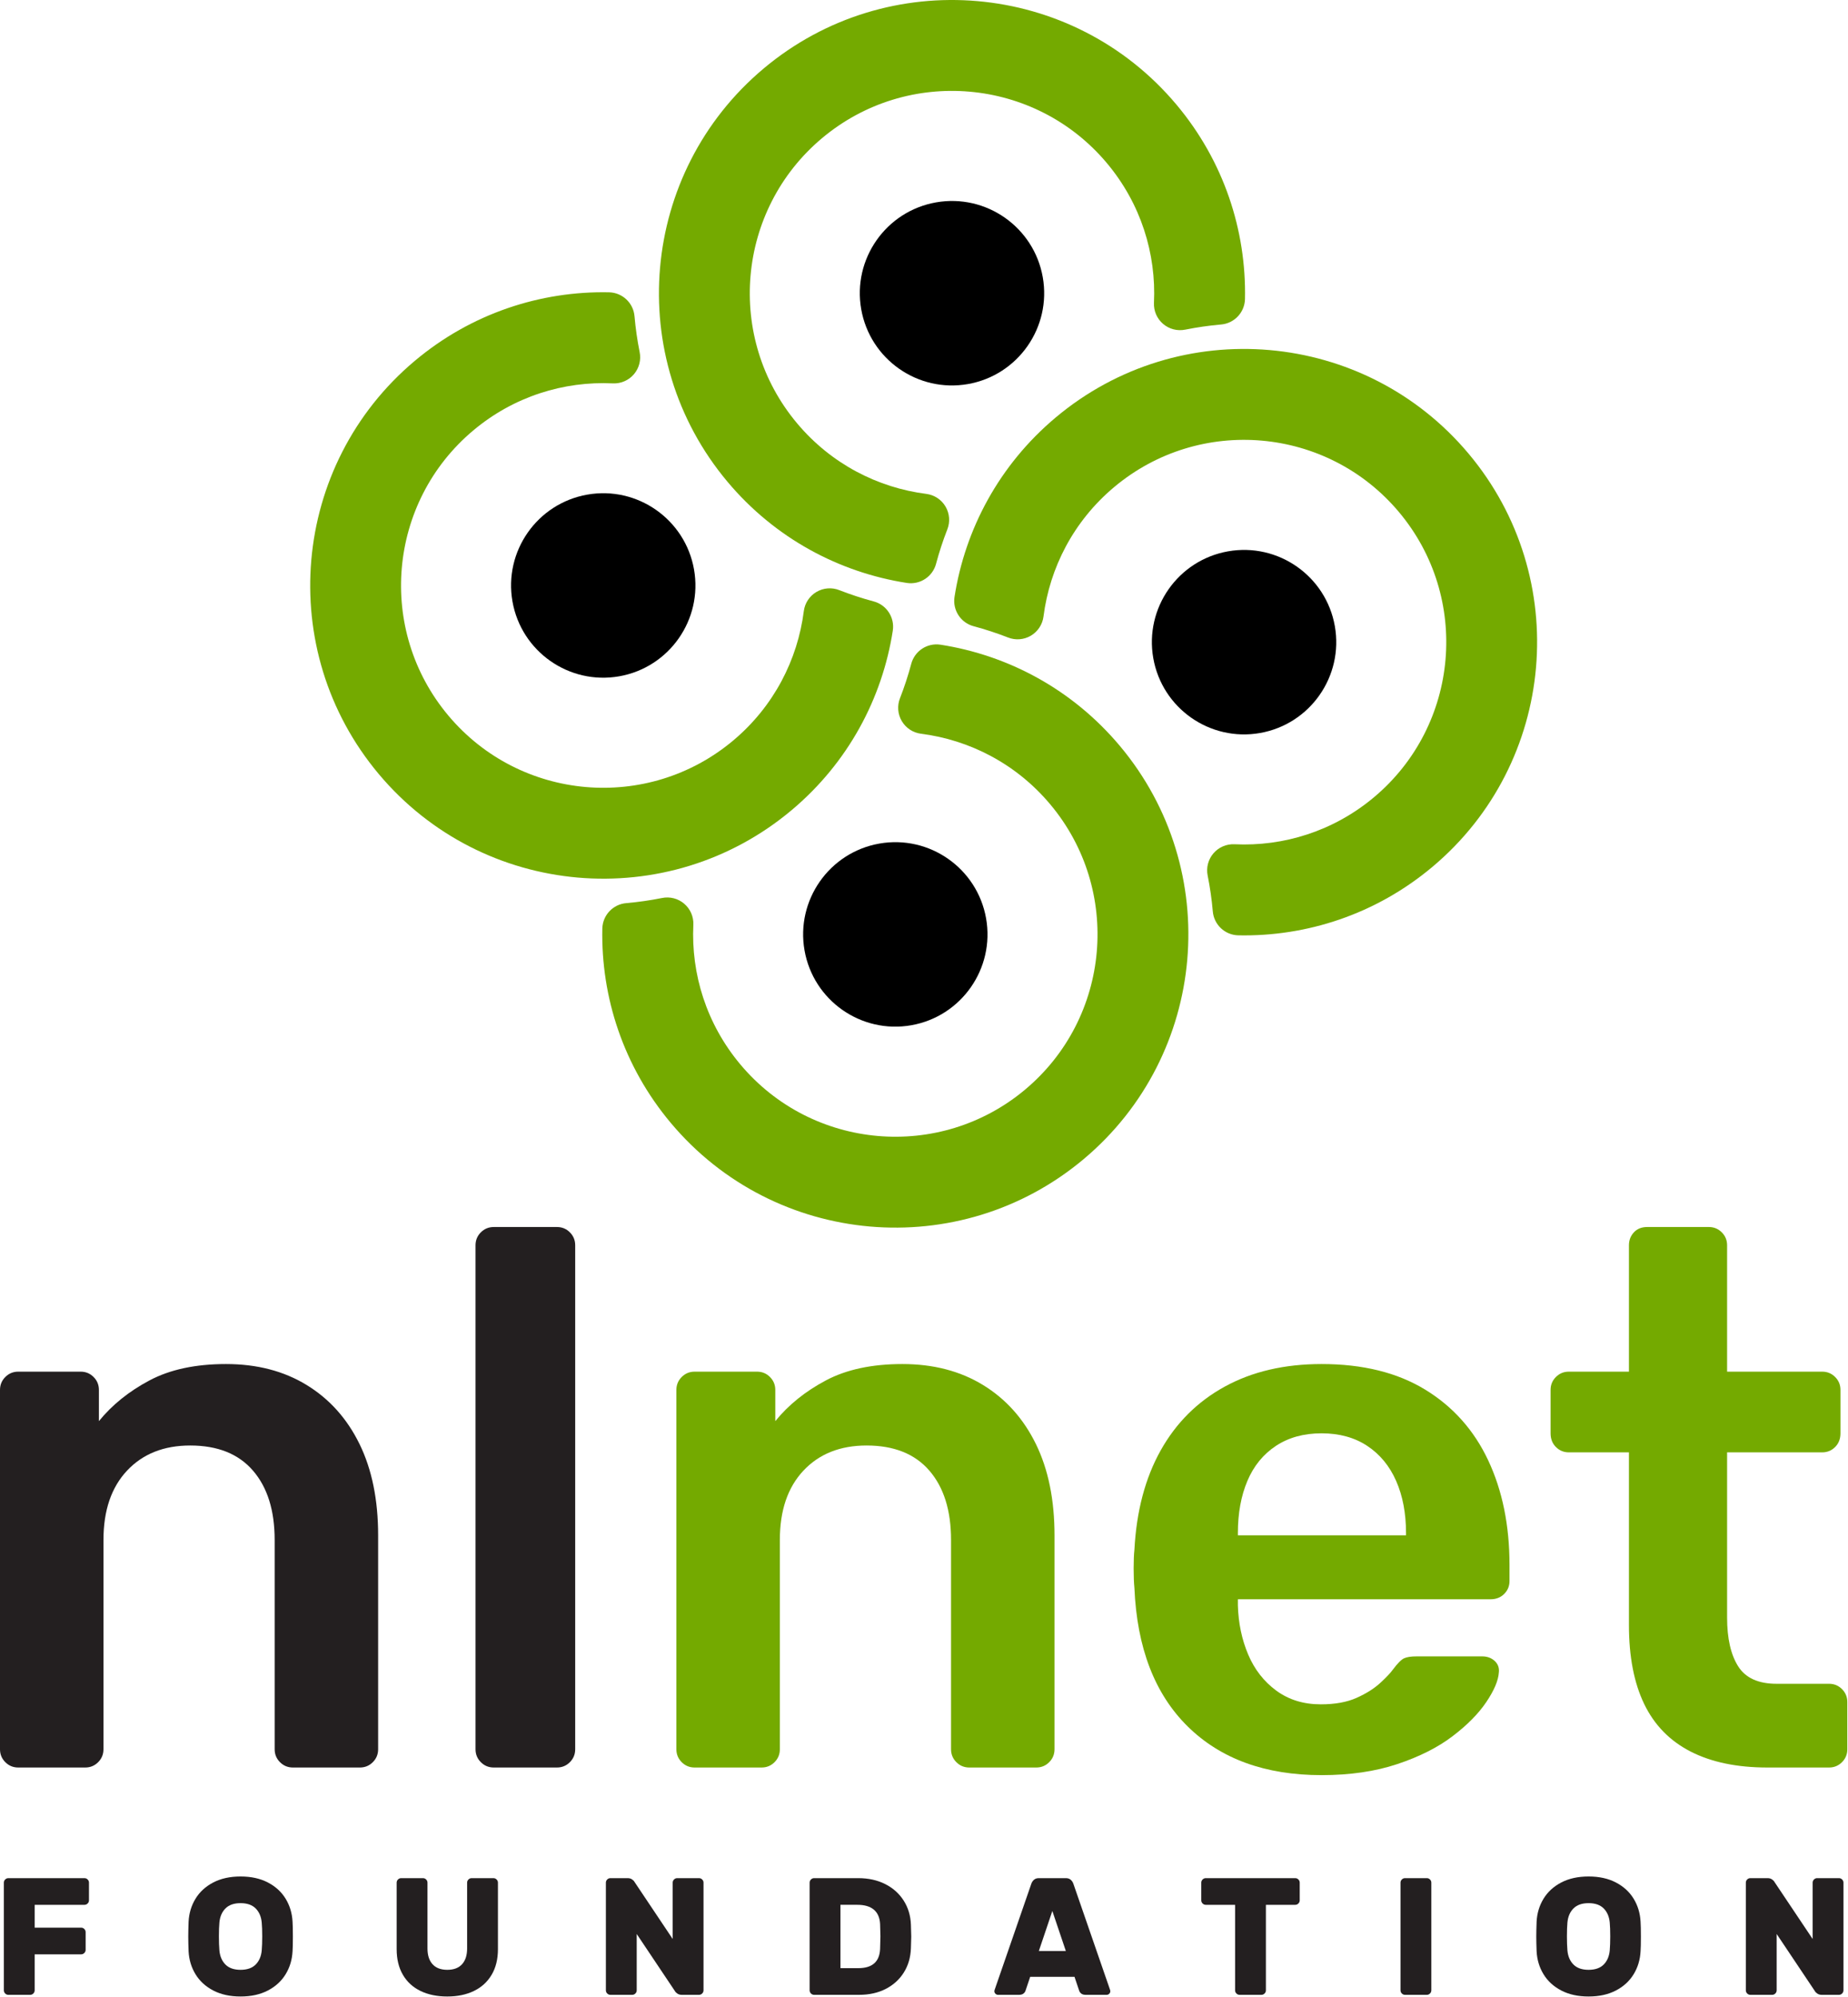 <?xml version="1.0" encoding="UTF-8" standalone="no"?><!DOCTYPE svg PUBLIC "-//W3C//DTD SVG 1.1//EN" "http://www.w3.org/Graphics/SVG/1.1/DTD/svg11.dtd"><svg width="624px" height="674px" version="1.1" xmlns="http://www.w3.org/2000/svg" xmlns:xlink="http://www.w3.org/1999/xlink" xml:space="preserve" xmlns:serif="http://www.serif.com/" style="fill-rule:evenodd;clip-rule:evenodd;stroke-linejoin:round;stroke-miterlimit:2;"><g><g><g><path d="M316.085,190.214c-1.136,4.372 -5.389,7.182 -9.857,6.513c-22.855,-3.548 -44.572,-15.066 -60.591,-34.158c-35.111,-41.843 -29.645,-104.32 12.198,-139.431c41.844,-35.111 104.321,-29.645 139.431,12.198c16.02,19.092 23.593,42.479 23.117,65.603c-0.117,4.516 -3.622,8.215 -8.125,8.575c-4.03,0.353 -8.047,0.928 -12.032,1.727c-2.663,0.545 -5.428,-0.168 -7.494,-1.933c-2.067,-1.764 -3.205,-4.383 -3.084,-7.098c0.798,-16.564 -4.395,-33.46 -15.884,-47.152c-24.227,-28.872 -67.336,-32.644 -96.208,-8.418c-28.872,24.227 -32.643,67.336 -8.417,96.208c11.49,13.693 27.227,21.74 43.678,23.832c2.694,0.353 5.075,1.928 6.453,4.269c1.379,2.341 1.601,5.187 0.602,7.714c-1.477,3.787 -2.741,7.643 -3.787,11.551Z" style="fill:#74aa00;"/><path d="M316.047,68.301c16.917,-2.983 33.074,8.33 36.057,25.247c2.983,16.917 -8.33,33.074 -25.248,36.057c-16.917,2.983 -33.074,-8.33 -36.057,-25.248c-2.983,-16.917 8.33,-33.073 25.248,-36.056Z"/></g><g><path d="M328.813,211.345c-4.373,-1.137 -7.183,-5.39 -6.514,-9.858c3.548,-22.854 15.067,-44.571 34.158,-60.591c41.844,-35.111 104.321,-29.645 139.431,12.199c35.111,41.843 29.645,104.32 -12.198,139.431c-19.092,16.02 -42.479,23.592 -65.602,23.117c-4.516,-0.117 -8.216,-3.623 -8.576,-8.126c-0.353,-4.029 -0.928,-8.046 -1.727,-12.032c-0.545,-2.662 0.169,-5.427 1.933,-7.494c1.765,-2.066 4.383,-3.204 7.098,-3.084c16.565,0.798 33.46,-4.394 47.153,-15.884c28.872,-24.226 32.643,-67.335 8.417,-96.207c-24.227,-28.872 -67.336,-32.644 -96.208,-8.417c-13.693,11.489 -21.74,27.226 -23.832,43.677c-0.353,2.694 -1.928,5.075 -4.269,6.454c-2.341,1.378 -5.187,1.6 -7.714,0.602c-3.787,-1.477 -7.643,-2.741 -11.55,-3.787Z" style="fill:#74aa00;"/><path d="M450.726,211.306c2.983,16.918 -8.33,33.074 -25.248,36.057c-16.917,2.983 -33.074,-8.33 -36.057,-25.247c-2.983,-16.918 8.33,-33.074 25.248,-36.057c16.917,-2.983 33.074,8.33 36.057,25.247Z"/></g><g><path d="M307.681,224.072c1.137,-4.372 5.39,-7.183 9.858,-6.513c22.854,3.547 44.571,15.066 60.591,34.158c35.111,41.843 29.645,104.32 -12.199,139.431c-41.843,35.111 -104.32,29.645 -139.431,-12.199c-16.02,-19.091 -23.592,-42.479 -23.117,-65.602c0.117,-4.516 3.623,-8.216 8.126,-8.576c4.029,-0.352 8.047,-0.927 12.032,-1.726c2.662,-0.545 5.427,0.168 7.494,1.933c2.067,1.764 3.204,4.383 3.084,7.098c-0.798,16.564 4.394,33.459 15.884,47.152c24.226,28.872 67.335,32.644 96.207,8.417c28.872,-24.226 32.644,-67.335 8.417,-96.207c-11.489,-13.693 -27.226,-21.74 -43.677,-23.833c-2.694,-0.352 -5.075,-1.927 -6.454,-4.268c-1.378,-2.342 -1.6,-5.188 -0.602,-7.714c1.478,-3.787 2.741,-7.644 3.787,-11.551Z" style="fill:#74aa00;"/><path d="M307.72,345.985c-16.917,2.983 -33.074,-8.33 -36.057,-25.247c-2.983,-16.918 8.33,-33.074 25.247,-36.057c16.918,-2.983 33.074,8.33 36.057,25.247c2.983,16.918 -8.33,33.074 -25.247,36.057Z"/></g><g><path d="M294.954,202.941c4.373,1.136 7.183,5.389 6.514,9.857c-3.548,22.855 -15.067,44.572 -34.159,60.592c-41.843,35.11 -104.32,29.644 -139.431,-12.199c-35.11,-41.843 -29.644,-104.32 12.199,-139.431c19.092,-16.02 42.479,-23.593 65.602,-23.117c4.516,0.117 8.216,3.622 8.576,8.126c0.352,4.029 0.927,8.046 1.727,12.032c0.544,2.662 -0.169,5.427 -1.933,7.493c-1.765,2.067 -4.384,3.205 -7.099,3.084c-16.564,-0.798 -33.459,4.395 -47.152,15.884c-28.872,24.227 -32.644,67.336 -8.417,96.208c24.226,28.872 67.335,32.643 96.207,8.417c13.693,-11.49 21.74,-27.227 23.833,-43.678c0.352,-2.694 1.927,-5.075 4.269,-6.453c2.341,-1.379 5.187,-1.601 7.714,-0.602c3.786,1.477 7.643,2.741 11.55,3.787Z" style="fill:#74aa00;"/><path d="M173.041,202.979c-2.983,-16.917 8.33,-33.073 25.247,-36.056c16.918,-2.983 33.074,8.329 36.057,25.247c2.983,16.917 -8.33,33.074 -25.247,36.057c-16.917,2.983 -33.074,-8.33 -36.057,-25.248Z"/></g></g><g><g><path d="M6.166,596.479c-1.713,-0 -3.169,-0.6 -4.368,-1.799c-1.199,-1.199 -1.798,-2.654 -1.798,-4.367l-0,-121.26c-0,-1.712 0.599,-3.168 1.798,-4.367c1.199,-1.199 2.655,-1.798 4.368,-1.798l21.066,-0c1.713,-0 3.168,0.599 4.367,1.798c1.199,1.199 1.799,2.655 1.799,4.367l-0,10.534c4.453,-5.481 10.147,-10.063 17.084,-13.745c6.936,-3.682 15.543,-5.523 25.819,-5.523c10.447,-0 19.525,2.355 27.232,7.065c7.707,4.709 13.659,11.346 17.855,19.91c4.196,8.563 6.294,18.839 6.294,30.828l0,72.191c0,1.713 -0.599,3.168 -1.798,4.367c-1.199,1.199 -2.655,1.799 -4.368,1.799l-22.607,-0c-1.713,-0 -3.169,-0.6 -4.368,-1.799c-1.199,-1.199 -1.798,-2.654 -1.798,-4.367l-0,-70.649c-0,-9.934 -2.441,-17.727 -7.322,-23.379c-4.881,-5.652 -11.946,-8.477 -21.195,-8.477c-8.906,-0 -16.013,2.825 -21.323,8.477c-5.309,5.652 -7.964,13.445 -7.964,23.379l0,70.649c0,1.713 -0.599,3.168 -1.798,4.367c-1.199,1.199 -2.655,1.799 -4.368,1.799l-22.607,-0Z" style="fill:#231f20;fill-rule:nonzero;"/><path d="M166.732,596.479c-1.713,-0 -3.169,-0.6 -4.368,-1.799c-1.199,-1.199 -1.798,-2.654 -1.798,-4.367l-0,-170.072c-0,-1.712 0.599,-3.168 1.798,-4.367c1.199,-1.199 2.655,-1.798 4.368,-1.798l21.323,-0c1.713,-0 3.168,0.599 4.367,1.798c1.199,1.199 1.799,2.655 1.799,4.367l-0,170.072c-0,1.713 -0.6,3.168 -1.799,4.367c-1.199,1.199 -2.654,1.799 -4.367,1.799l-21.323,-0Z" style="fill:#231f20;fill-rule:nonzero;"/><path d="M234.555,596.479c-1.713,-0 -3.169,-0.6 -4.368,-1.799c-1.199,-1.199 -1.798,-2.654 -1.798,-4.367l0,-121.26c0,-1.712 0.599,-3.168 1.798,-4.367c1.199,-1.199 2.655,-1.798 4.368,-1.798l21.066,-0c1.713,-0 3.169,0.599 4.367,1.798c1.199,1.199 1.799,2.655 1.799,4.367l-0,10.534c4.453,-5.481 10.147,-10.063 17.084,-13.745c6.936,-3.682 15.543,-5.523 25.819,-5.523c10.447,-0 19.525,2.355 27.232,7.065c7.707,4.709 13.659,11.346 17.855,19.91c4.196,8.563 6.294,18.839 6.294,30.828l0,72.191c0,1.713 -0.599,3.168 -1.798,4.367c-1.199,1.199 -2.655,1.799 -4.368,1.799l-22.607,-0c-1.713,-0 -3.169,-0.6 -4.368,-1.799c-1.199,-1.199 -1.798,-2.654 -1.798,-4.367l-0,-70.649c-0,-9.934 -2.441,-17.727 -7.322,-23.379c-4.881,-5.652 -11.946,-8.477 -21.195,-8.477c-8.906,-0 -16.013,2.825 -21.323,8.477c-5.309,5.652 -7.964,13.445 -7.964,23.379l0,70.649c0,1.713 -0.599,3.168 -1.798,4.367c-1.199,1.199 -2.655,1.799 -4.368,1.799l-22.607,-0Z" style="fill:#74aa00;fill-rule:nonzero;"/><path d="M446.245,599.048c-19.011,-0 -34.083,-5.481 -45.215,-16.442c-11.133,-10.962 -17.128,-26.547 -17.984,-46.757c-0.171,-1.713 -0.257,-3.897 -0.257,-6.551c0,-2.655 0.086,-4.753 0.257,-6.294c0.685,-13.017 3.64,-24.192 8.863,-33.527c5.224,-9.334 12.46,-16.527 21.709,-21.58c9.248,-5.052 20.124,-7.578 32.627,-7.578c13.873,-0 25.519,2.868 34.939,8.606c9.42,5.738 16.528,13.702 21.323,23.892c4.796,10.191 7.194,21.966 7.194,35.325l-0,5.395c-0,1.712 -0.6,3.168 -1.799,4.367c-1.199,1.199 -2.74,1.798 -4.624,1.798l-85.293,0l0,2.056c0.172,5.994 1.328,11.518 3.469,16.57c2.14,5.053 5.309,9.12 9.505,12.203c4.196,3.083 9.206,4.624 15.029,4.624c4.796,0 8.82,-0.728 12.075,-2.183c3.254,-1.456 5.908,-3.126 7.964,-5.01c2.055,-1.884 3.511,-3.425 4.367,-4.624c1.541,-2.056 2.783,-3.297 3.725,-3.725c0.942,-0.429 2.355,-0.643 4.239,-0.643l22.094,0c1.713,0 3.126,0.514 4.239,1.542c1.113,1.027 1.584,2.312 1.413,3.853c-0.171,2.741 -1.584,6.08 -4.239,10.02c-2.655,3.939 -6.466,7.792 -11.432,11.56c-4.967,3.768 -11.176,6.894 -18.626,9.377c-7.45,2.484 -15.971,3.726 -25.562,3.726Zm-28.26,-80.926l56.776,0l0,-0.77c0,-6.68 -1.113,-12.546 -3.339,-17.598c-2.227,-5.053 -5.481,-8.992 -9.763,-11.818c-4.282,-2.826 -9.42,-4.239 -15.414,-4.239c-5.995,0 -11.133,1.413 -15.414,4.239c-4.282,2.826 -7.494,6.765 -9.634,11.818c-2.141,5.052 -3.212,10.918 -3.212,17.598l0,0.77Z" style="fill:#74aa00;fill-rule:nonzero;"/><path d="M596.792,596.479c-10.277,-0 -18.926,-1.799 -25.948,-5.395c-7.022,-3.597 -12.246,-8.949 -15.671,-16.057c-3.426,-7.108 -5.138,-15.971 -5.138,-26.59l-0,-58.317l-20.296,-0c-1.713,-0 -3.168,-0.6 -4.367,-1.799c-1.199,-1.199 -1.799,-2.74 -1.799,-4.624l0,-14.644c0,-1.712 0.6,-3.168 1.799,-4.367c1.199,-1.199 2.654,-1.798 4.367,-1.798l20.296,-0l-0,-42.647c-0,-1.712 0.556,-3.168 1.67,-4.367c1.113,-1.199 2.611,-1.798 4.495,-1.798l20.81,-0c1.713,-0 3.168,0.599 4.367,1.798c1.199,1.199 1.799,2.655 1.799,4.367l-0,42.647l32.113,-0c1.712,-0 3.168,0.599 4.367,1.798c1.199,1.199 1.798,2.655 1.798,4.367l0,14.644c0,1.884 -0.599,3.425 -1.798,4.624c-1.199,1.199 -2.655,1.799 -4.367,1.799l-32.113,-0l-0,55.748c-0,7.022 1.241,12.503 3.725,16.442c2.483,3.939 6.808,5.909 12.973,5.909l17.727,-0c1.713,-0 3.168,0.599 4.367,1.798c1.199,1.199 1.799,2.655 1.799,4.368l-0,15.928c-0,1.713 -0.6,3.168 -1.799,4.367c-1.199,1.199 -2.654,1.799 -4.367,1.799l-20.809,-0Z" style="fill:#74aa00;fill-rule:nonzero;"/></g><g><path d="M28.524,633.812c0.412,0 0.769,0.15 1.069,0.45c0.3,0.3 0.45,0.656 0.45,1.069l-0,5.962c-0,0.413 -0.15,0.769 -0.45,1.069c-0.3,0.3 -0.657,0.45 -1.069,0.45l-16.819,0l0,7.706l15.694,0c0.412,0 0.769,0.15 1.069,0.45c0.3,0.3 0.45,0.657 0.45,1.069l-0,5.963c-0,0.412 -0.15,0.768 -0.45,1.068c-0.3,0.3 -0.657,0.45 -1.069,0.45l-15.694,0l0,12.15c0,0.413 -0.15,0.769 -0.45,1.069c-0.3,0.3 -0.656,0.45 -1.069,0.45l-7.368,0c-0.413,0 -0.769,-0.15 -1.069,-0.45c-0.3,-0.3 -0.45,-0.656 -0.45,-1.069l-0,-36.337c-0,-0.413 0.15,-0.769 0.45,-1.069c0.3,-0.3 0.656,-0.45 1.069,-0.45l25.706,0Z" style="fill:#231f20;fill-rule:nonzero;"/><path d="M81.23,633.25c3.563,-0 6.638,0.675 9.225,2.025c2.588,1.35 4.585,3.178 5.991,5.484c1.406,2.306 2.184,4.884 2.334,7.734c0.075,1.05 0.113,2.738 0.113,5.063c-0,2.287 -0.038,3.937 -0.113,4.95c-0.15,2.85 -0.928,5.428 -2.334,7.734c-1.406,2.307 -3.403,4.135 -5.991,5.485c-2.587,1.35 -5.662,2.025 -9.225,2.025c-3.562,-0 -6.637,-0.675 -9.225,-2.025c-2.587,-1.35 -4.584,-3.178 -5.99,-5.485c-1.407,-2.306 -2.185,-4.884 -2.335,-7.734c-0.075,-2.025 -0.112,-3.675 -0.112,-4.95c-0,-1.275 0.037,-2.963 0.112,-5.063c0.15,-2.85 0.928,-5.428 2.335,-7.734c1.406,-2.306 3.403,-4.134 5.99,-5.484c2.588,-1.35 5.663,-2.025 9.225,-2.025Zm7.144,15.525c-0.188,-1.988 -0.872,-3.572 -2.053,-4.753c-1.181,-1.182 -2.878,-1.772 -5.091,-1.772c-2.212,-0 -3.909,0.59 -5.09,1.772c-1.182,1.181 -1.866,2.765 -2.054,4.753c-0.112,1.237 -0.168,2.793 -0.168,4.668c-0,1.838 0.056,3.432 0.168,4.782c0.188,1.987 0.872,3.572 2.054,4.753c1.181,1.181 2.878,1.772 5.09,1.772c2.213,-0 3.91,-0.591 5.091,-1.772c1.181,-1.181 1.865,-2.766 2.053,-4.753c0.112,-1.35 0.169,-2.944 0.169,-4.782c-0,-1.875 -0.057,-3.431 -0.169,-4.668Z" style="fill:#231f20;fill-rule:nonzero;"/><path d="M166.618,633.812c0.412,0 0.768,0.15 1.068,0.45c0.3,0.3 0.45,0.656 0.45,1.069l0,22.444c0,3.375 -0.712,6.262 -2.137,8.662c-1.425,2.4 -3.422,4.219 -5.991,5.456c-2.568,1.238 -5.559,1.857 -8.972,1.857c-3.45,-0 -6.459,-0.619 -9.028,-1.857c-2.568,-1.237 -4.556,-3.056 -5.962,-5.456c-1.406,-2.4 -2.11,-5.287 -2.11,-8.662l0,-22.444c0,-0.413 0.15,-0.769 0.45,-1.069c0.3,-0.3 0.657,-0.45 1.069,-0.45l7.369,0c0.412,0 0.769,0.15 1.069,0.45c0.3,0.3 0.45,0.656 0.45,1.069l-0,22.219c-0,2.287 0.572,4.059 1.715,5.315c1.144,1.257 2.803,1.885 4.978,1.885c2.175,-0 3.835,-0.628 4.979,-1.885c1.143,-1.256 1.715,-3.028 1.715,-5.315l0,-22.219c0,-0.413 0.15,-0.769 0.45,-1.069c0.3,-0.3 0.656,-0.45 1.069,-0.45l7.369,0Z" style="fill:#231f20;fill-rule:nonzero;"/><path d="M230.18,673.187c-0.562,0 -1.05,-0.14 -1.462,-0.422c-0.413,-0.281 -0.694,-0.572 -0.844,-0.872l-12.881,-19.237l-0,19.012c-0,0.413 -0.15,0.769 -0.45,1.069c-0.3,0.3 -0.657,0.45 -1.069,0.45l-7.369,0c-0.412,0 -0.769,-0.15 -1.069,-0.45c-0.3,-0.3 -0.45,-0.656 -0.45,-1.069l0,-36.337c0,-0.413 0.15,-0.769 0.45,-1.069c0.3,-0.3 0.657,-0.45 1.069,-0.45l5.85,0c0.563,0 1.05,0.141 1.463,0.422c0.412,0.281 0.693,0.572 0.843,0.872l12.882,19.237l-0,-19.012c-0,-0.413 0.15,-0.769 0.45,-1.069c0.3,-0.3 0.656,-0.45 1.068,-0.45l7.369,0c0.413,0 0.769,0.15 1.069,0.45c0.3,0.3 0.45,0.656 0.45,1.069l-0,36.337c-0,0.413 -0.15,0.769 -0.45,1.069c-0.3,0.3 -0.656,0.45 -1.069,0.45l-5.85,0Z" style="fill:#231f20;fill-rule:nonzero;"/><path d="M307.58,649.506c0.075,2.1 0.113,3.45 0.113,4.05c-0,0.6 -0.038,1.912 -0.113,3.937c-0.112,3.075 -0.909,5.794 -2.39,8.157c-1.482,2.362 -3.516,4.209 -6.104,5.54c-2.587,1.332 -5.587,1.997 -9,1.997l-15.187,0c-0.413,0 -0.769,-0.15 -1.069,-0.45c-0.3,-0.3 -0.45,-0.656 -0.45,-1.069l0,-36.337c0,-0.413 0.15,-0.769 0.45,-1.069c0.3,-0.3 0.656,-0.45 1.069,-0.45l14.906,0c3.413,0 6.441,0.666 9.085,1.997c2.643,1.331 4.725,3.188 6.243,5.569c1.519,2.381 2.335,5.09 2.447,8.128Zm-23.794,-6.694l0,21.375l6.019,0c4.725,0 7.181,-2.156 7.369,-6.469c0.075,-2.175 0.112,-3.6 0.112,-4.275c0,-0.75 -0.037,-2.137 -0.112,-4.162c-0.113,-2.138 -0.816,-3.75 -2.109,-4.838c-1.294,-1.087 -3.141,-1.631 -5.541,-1.631l-5.738,0Z" style="fill:#231f20;fill-rule:nonzero;"/><path d="M374.686,671.106c0.15,0.375 0.225,0.656 0.225,0.844c0,0.337 -0.121,0.628 -0.365,0.872c-0.244,0.243 -0.535,0.365 -0.872,0.365l-7.088,0c-0.637,0 -1.134,-0.14 -1.49,-0.422c-0.356,-0.281 -0.591,-0.609 -0.703,-0.984l-1.575,-4.669l-14.963,0l-1.575,4.669c-0.112,0.375 -0.347,0.703 -0.703,0.984c-0.356,0.282 -0.853,0.422 -1.491,0.422l-7.087,0c-0.338,0 -0.628,-0.122 -0.872,-0.365c-0.244,-0.244 -0.366,-0.535 -0.366,-0.872c0,-0.188 0.075,-0.469 0.225,-0.844l12.263,-35.438c0.187,-0.525 0.487,-0.965 0.9,-1.321c0.412,-0.357 0.956,-0.535 1.631,-0.535l9.113,0c0.675,0 1.218,0.178 1.631,0.535c0.412,0.356 0.712,0.796 0.9,1.321l12.262,35.438Zm-14.793,-12.713l-4.557,-13.5l-4.556,13.5l9.113,0Z" style="fill:#231f20;fill-rule:nonzero;"/><path d="M437.349,633.812c0.412,0 0.769,0.15 1.069,0.45c0.3,0.3 0.45,0.656 0.45,1.069l-0,5.962c-0,0.413 -0.15,0.769 -0.45,1.069c-0.3,0.3 -0.657,0.45 -1.069,0.45l-9.9,0l-0,28.856c-0,0.413 -0.15,0.769 -0.45,1.069c-0.3,0.3 -0.656,0.45 -1.069,0.45l-7.369,0c-0.412,0 -0.768,-0.15 -1.068,-0.45c-0.3,-0.3 -0.45,-0.656 -0.45,-1.069l-0,-28.856l-9.9,0c-0.413,0 -0.769,-0.15 -1.069,-0.45c-0.3,-0.3 -0.45,-0.656 -0.45,-1.069l-0,-5.962c-0,-0.413 0.15,-0.769 0.45,-1.069c0.3,-0.3 0.656,-0.45 1.069,-0.45l30.206,0Z" style="fill:#231f20;fill-rule:nonzero;"/><path d="M474.418,673.187c-0.413,0 -0.769,-0.15 -1.069,-0.45c-0.3,-0.3 -0.45,-0.656 -0.45,-1.069l-0,-36.337c-0,-0.413 0.15,-0.769 0.45,-1.069c0.3,-0.3 0.656,-0.45 1.069,-0.45l7.368,0c0.413,0 0.769,0.15 1.069,0.45c0.3,0.3 0.45,0.656 0.45,1.069l0,36.337c0,0.413 -0.15,0.769 -0.45,1.069c-0.3,0.3 -0.656,0.45 -1.069,0.45l-7.368,0Z" style="fill:#231f20;fill-rule:nonzero;"/><path d="M536.405,633.25c3.563,-0 6.638,0.675 9.225,2.025c2.588,1.35 4.585,3.178 5.991,5.484c1.406,2.306 2.184,4.884 2.334,7.734c0.075,1.05 0.113,2.738 0.113,5.063c-0,2.287 -0.038,3.937 -0.113,4.95c-0.15,2.85 -0.928,5.428 -2.334,7.734c-1.406,2.307 -3.403,4.135 -5.991,5.485c-2.587,1.35 -5.662,2.025 -9.225,2.025c-3.562,-0 -6.637,-0.675 -9.225,-2.025c-2.587,-1.35 -4.584,-3.178 -5.99,-5.485c-1.407,-2.306 -2.185,-4.884 -2.335,-7.734c-0.075,-2.025 -0.112,-3.675 -0.112,-4.95c-0,-1.275 0.037,-2.963 0.112,-5.063c0.15,-2.85 0.928,-5.428 2.335,-7.734c1.406,-2.306 3.403,-4.134 5.99,-5.484c2.588,-1.35 5.663,-2.025 9.225,-2.025Zm7.144,15.525c-0.188,-1.988 -0.872,-3.572 -2.053,-4.753c-1.181,-1.182 -2.878,-1.772 -5.091,-1.772c-2.212,-0 -3.909,0.59 -5.09,1.772c-1.182,1.181 -1.866,2.765 -2.054,4.753c-0.112,1.237 -0.168,2.793 -0.168,4.668c-0,1.838 0.056,3.432 0.168,4.782c0.188,1.987 0.872,3.572 2.054,4.753c1.181,1.181 2.878,1.772 5.09,1.772c2.213,-0 3.91,-0.591 5.091,-1.772c1.181,-1.181 1.865,-2.766 2.053,-4.753c0.112,-1.35 0.169,-2.944 0.169,-4.782c-0,-1.875 -0.057,-3.431 -0.169,-4.668Z" style="fill:#231f20;fill-rule:nonzero;"/><path d="M615.099,673.187c-0.563,0 -1.05,-0.14 -1.463,-0.422c-0.412,-0.281 -0.693,-0.572 -0.843,-0.872l-12.882,-19.237l0,19.012c0,0.413 -0.15,0.769 -0.45,1.069c-0.3,0.3 -0.656,0.45 -1.068,0.45l-7.369,0c-0.413,0 -0.769,-0.15 -1.069,-0.45c-0.3,-0.3 -0.45,-0.656 -0.45,-1.069l0,-36.337c0,-0.413 0.15,-0.769 0.45,-1.069c0.3,-0.3 0.656,-0.45 1.069,-0.45l5.85,0c0.562,0 1.05,0.141 1.462,0.422c0.413,0.281 0.694,0.572 0.844,0.872l12.881,19.237l0,-19.012c0,-0.413 0.15,-0.769 0.45,-1.069c0.3,-0.3 0.657,-0.45 1.069,-0.45l7.369,0c0.412,0 0.769,0.15 1.069,0.45c0.3,0.3 0.45,0.656 0.45,1.069l-0,36.337c-0,0.413 -0.15,0.769 -0.45,1.069c-0.3,0.3 -0.657,0.45 -1.069,0.45l-5.85,0Z" style="fill:#231f20;fill-rule:nonzero;"/></g></g></g></svg>